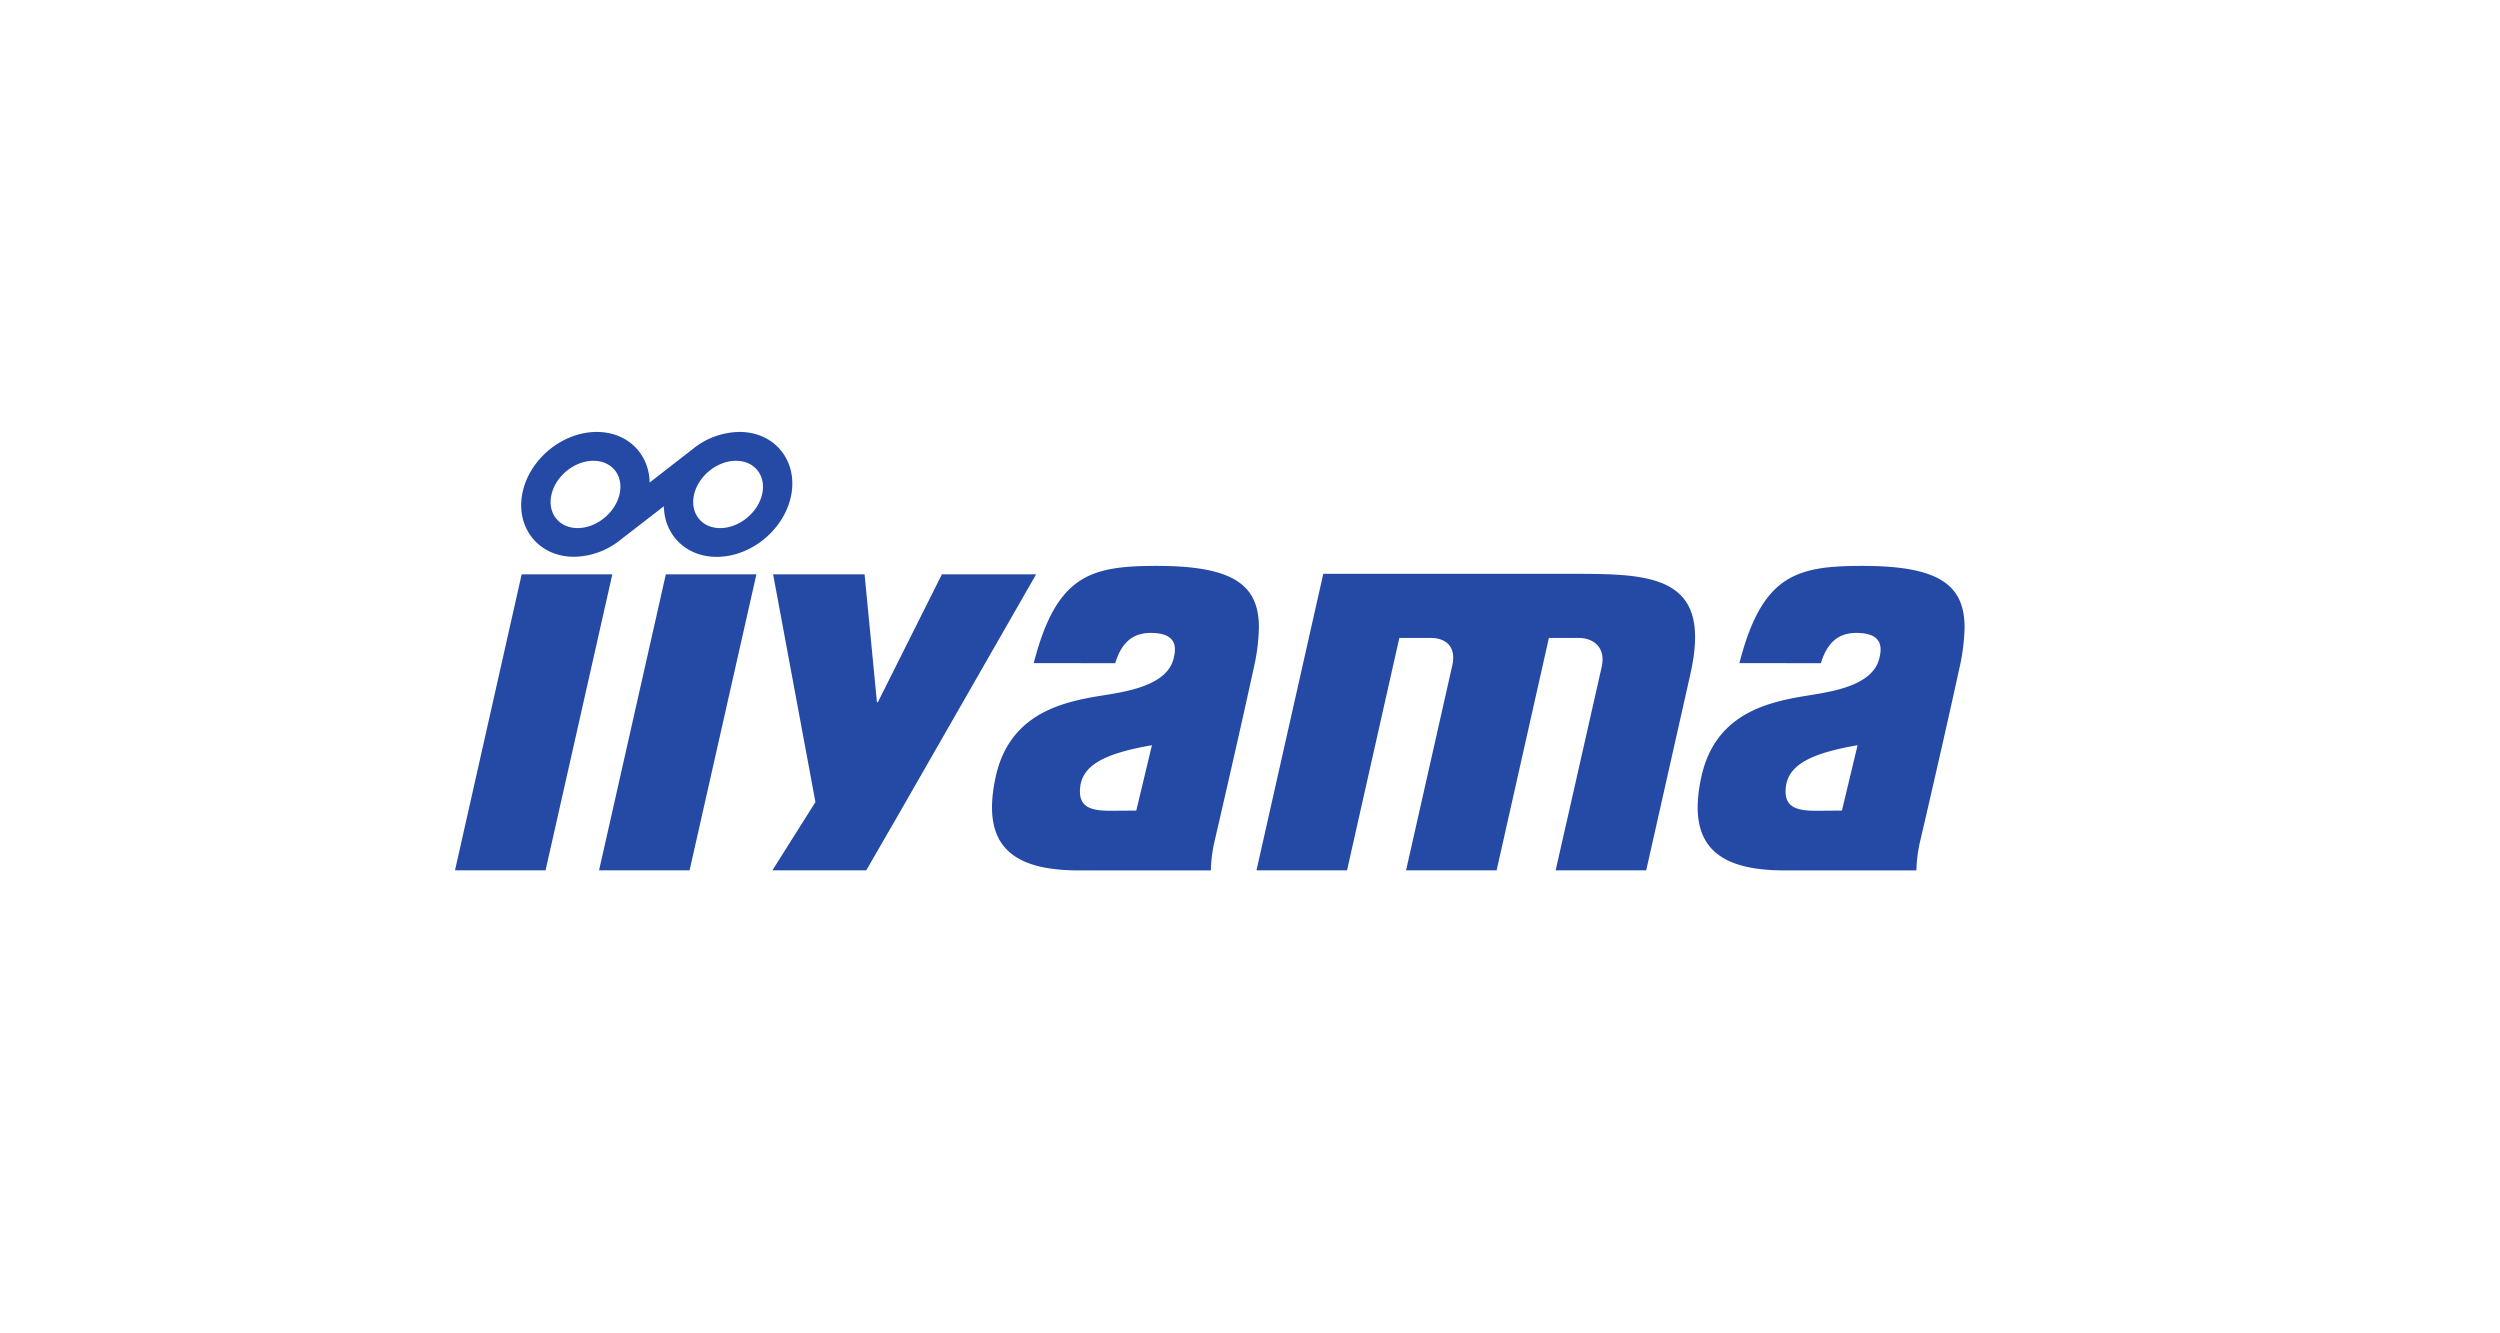 <?xml version="1.0" encoding="UTF-8"?> <svg xmlns="http://www.w3.org/2000/svg" id="Layer_1" data-name="Layer 1" viewBox="0 0 1200 640"><defs><style>.cls-1{fill:#254aa5;}</style></defs><title>Intel</title><g id="g12"><path id="path18" class="cls-1" d="M431.91,389.86,415.8,417.75H370.75L391.41,385,371.09,275.67H415l5.93,61.39h.44l30.74-61.39h45.23L431.91,389.86"></path><path id="path20" class="cls-1" d="M834.91,318.29c10.94-42.41,27.31-46.68,59.23-46.66,36.9,0,48.86,9.3,48.86,29.62a96.71,96.71,0,0,1-2.59,19.9c-5.11,23.58-14.19,63.19-19.06,84a67.65,67.65,0,0,0-1.46,12.65H856.65c-31.74,0-47.11-11.57-40.09-44.53,6.77-31.81,33.73-36.63,52.47-39.62,12.1-1.94,29.86-5.06,33-17.48,1.32-5.21,1.84-12.36-11-12.37-7.88,0-13.76,3.84-17,14.54Zm36.31,70.86c5.42,0,12.91-.08,12.91-.08l7.51-31.36c-22.46,3.89-33.4,9.42-34.46,20.38-.84,8.69,4.08,11.05,14,11.06"></path><path id="path22" class="cls-1" d="M496.19,318.29c10.94-42.41,27.31-46.68,59.23-46.66,36.91,0,48.86,9.3,48.86,29.62a96.11,96.11,0,0,1-2.6,19.9c-5.1,23.58-14.18,63.19-19,84a68.5,68.5,0,0,0-1.46,12.65H517.93c-31.74,0-47.11-11.57-40.09-44.53,6.77-31.81,33.74-36.63,52.47-39.62,12.1-1.94,29.86-5.06,33-17.48,1.33-5.21,1.85-12.36-11-12.37-7.88,0-13.76,3.84-17,14.54Zm36.3,70.86c5.43,0,12.93-.08,12.93-.08l7.5-31.36c-22.46,3.89-33.4,9.42-34.46,20.38-.84,8.69,4.09,11.05,14,11.06"></path><path id="path24" class="cls-1" d="M635.17,275.44H759.84c37.21,0,61.56,3.72,51.56,48.07-1.44,6.42-21.22,94.24-21.22,94.24H746.71s21.3-93.88,22.16-97.9c1.93-9.07-4-13.64-11-13.64H743.47L718.38,417.75H674.91s21.38-94.7,22.21-98.45c2-8.88-3.18-13.09-10.21-13.09H671.68l-25.1,111.54H603.11l32.06-142.31"></path><path id="path26" class="cls-1" d="M250.44,275.67h43.48L261.87,417.75H218.4l32-142.08"></path><path id="path28" class="cls-1" d="M319.6,275.69h43.47L331,417.75H287.55L319.6,275.69"></path><path id="path30" class="cls-1" d="M354.93,207.33A36.16,36.16,0,0,0,333,215.16l-21.17,16.46c-.22-13.58-10.41-24.29-25.38-24.29-16.15,0-31.75,12.49-35.49,28.43-3.93,16.8,7.06,31.49,24.59,31.49a36.1,36.1,0,0,0,21.89-7.83L318.65,243c.22,13.59,10.41,24.29,25.38,24.29,16.15,0,31.75-12.49,35.49-28.42C383.46,222,372.46,207.33,354.93,207.33Zm-57.58,30c-2.09,8.91-11.09,16.14-20.09,16.14s-14.62-7.23-12.53-16.15,11.09-16.14,20.1-16.14S299.45,228.37,297.35,237.3Zm68.44,0c-2.09,8.92-11.1,16.15-20.1,16.15s-14.62-7.23-12.52-16.15,11.09-16.15,20.09-16.15,14.62,7.23,12.53,16.15"></path></g></svg> 